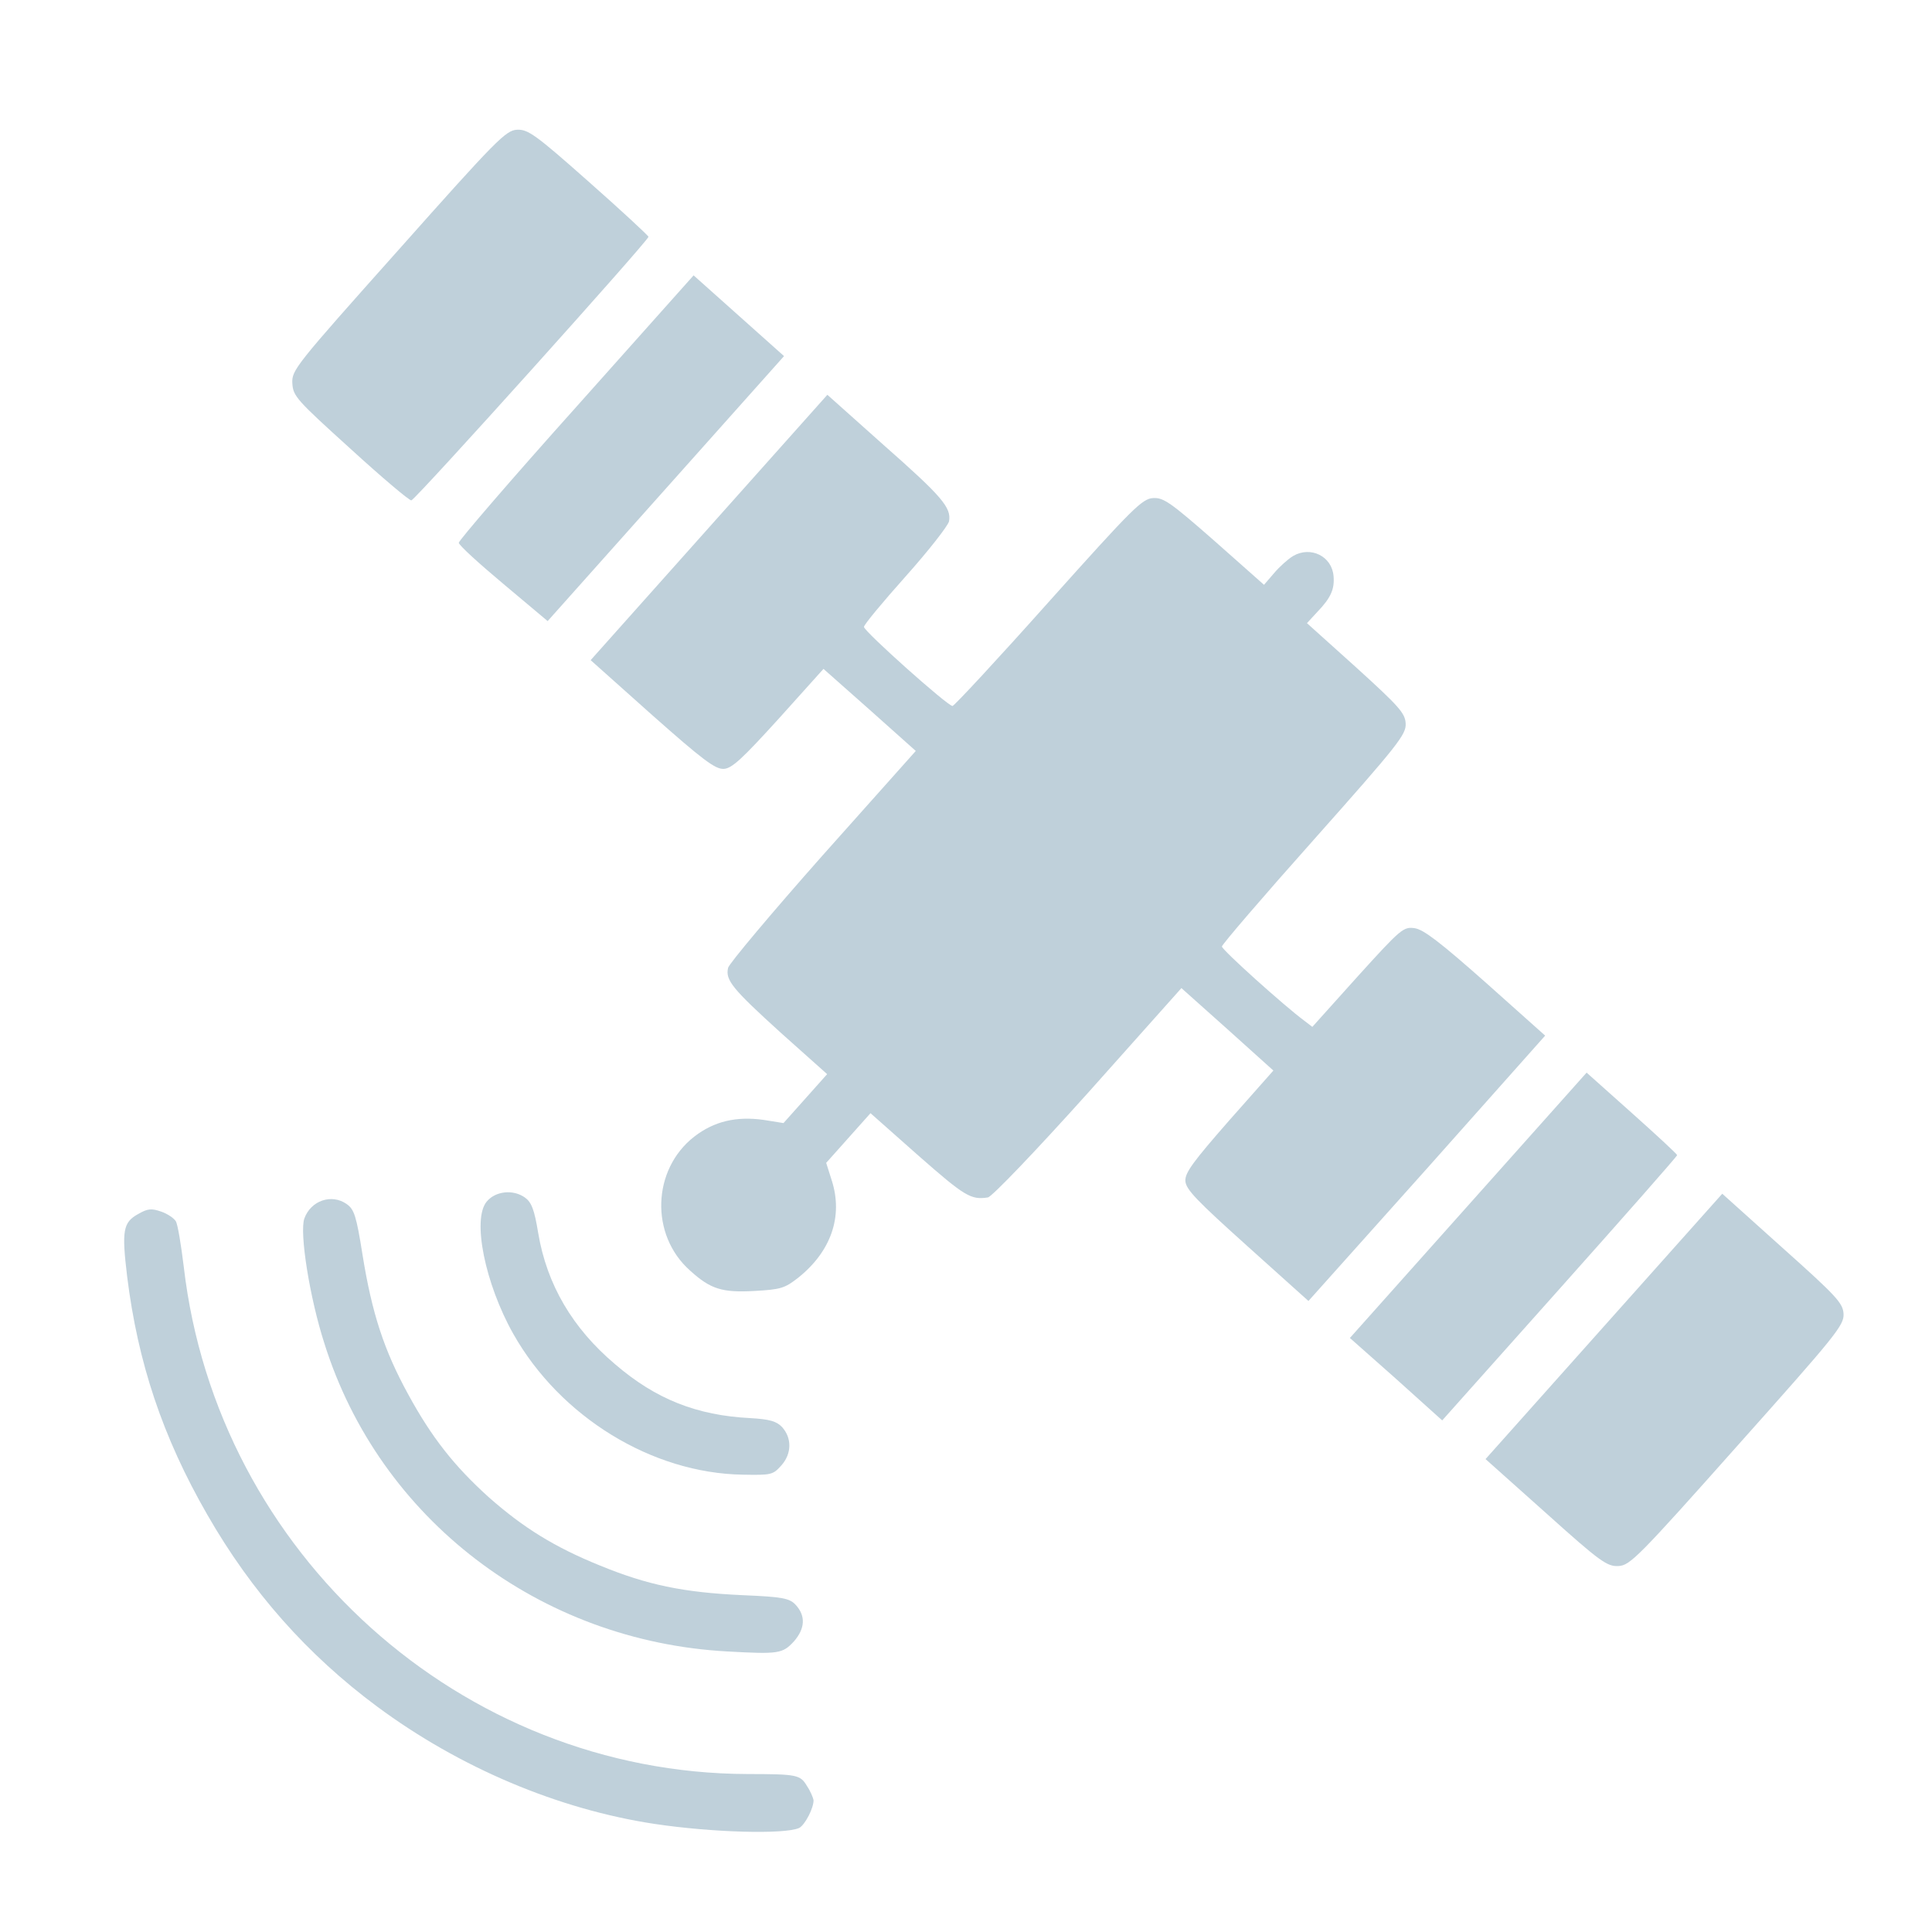 <?xml version="1.0" encoding="UTF-8" standalone="no"?>
<!DOCTYPE svg PUBLIC "-//W3C//DTD SVG 1.1//EN" "http://www.w3.org/Graphics/SVG/1.1/DTD/svg11.dtd">
<svg width="100%" height="100%" viewBox="0 0 136 136" version="1.1" xmlns="http://www.w3.org/2000/svg" xmlns:xlink="http://www.w3.org/1999/xlink" xml:space="preserve" xmlns:serif="http://www.serif.com/" style="fill-rule:evenodd;clip-rule:evenodd;stroke-linejoin:round;stroke-miterlimit:2;">
    <g transform="matrix(1,0,0,1,-1487.28,-3969.46)">
        <g transform="matrix(0.76,0,0,1.28,1674.87,1777.31)">
            <g id="satellite_1_.svg" transform="matrix(0.019,0.196,-0.33,0.011,-157.402,1765.56)">
                <g opacity="0.25">
                    <g transform="matrix(1,0,0,1,-256,-256)">
                        <g transform="matrix(0.1,0,0,-0.1,0,512)">
                            <path d="M3486,4800L3325,4640L4030,3935L4190,4095C4336,4240 4350,4258 4350,4290C4350,4322 4328,4347 4032,4642C3739,4935 3712,4960 3680,4960C3650,4960 3630,4944 3486,4800Z" style="fill:rgb(0,67,107);fill-rule:nonzero;"/>
                            <path d="M3085,4400L2965,4280L3670,3575L3792,3698L3915,3820L3565,4170C3373,4362 3213,4520 3210,4520C3207,4520 3151,4466 3085,4400Z" style="fill:rgb(0,67,107);fill-rule:nonzero;"/>
                            <path d="M2698,4013C2578,3892 2539,3847 2534,3822C2528,3791 2533,3784 2660,3655L2794,3520L2775,3498C2732,3446 2565,3280 2555,3280C2550,3280 2421,3404 2270,3555C2018,3806 1991,3830 1960,3830C1931,3830 1912,3815 1795,3700L1664,3570L1634,3601C1597,3641 1573,3653 1537,3652C1481,3651 1448,3593 1474,3542C1482,3527 1502,3502 1519,3486L1550,3456L1420,3325C1305,3208 1290,3189 1290,3160C1290,3129 1314,3102 1565,2850C1716,2699 1840,2570 1840,2565C1840,2552 1618,2330 1605,2330C1599,2330 1539,2386 1471,2454C1402,2523 1336,2581 1323,2585C1285,2594 1253,2570 1098,2413L950,2265L1655,1560L1818,1723C1951,1857 1980,1891 1980,1915C1980,1938 1955,1968 1848,2077L1716,2210L1838,2333L1960,2455L2237,2178C2390,2026 2525,1899 2537,1895C2571,1885 2596,1903 2728,2033L2850,2155L2980,2025L2968,1970C2953,1894 2964,1831 3004,1773C3089,1650 3272,1633 3378,1740C3433,1794 3445,1826 3445,1917C3445,1991 3442,2002 3415,2041C3347,2137 3251,2177 3149,2151L3098,2138L2966,2270L3093,2398C3213,2520 3225,2537 3220,2585C3219,2596 3099,2725 2942,2883L2665,3160L2787,3282L2910,3404L3043,3272C3152,3165 3182,3140 3205,3140C3229,3140 3262,3169 3397,3303L3560,3465L3208,3818L2855,4170L2698,4013Z" style="fill:rgb(0,67,107);fill-rule:nonzero;"/>
                            <path d="M835,2150L595,1910L945,1560C1137,1367 1300,1210 1306,1210C1313,1210 1367,1263 1428,1328L1539,1446L835,2150Z" style="fill:rgb(0,67,107);fill-rule:nonzero;"/>
                            <path d="M4330,1982C4310,1966 4305,1947 4294,1835C4277,1668 4250,1569 4189,1441C4130,1316 4071,1232 3980,1140C3888,1049 3804,990 3679,931C3553,871 3448,843 3282,826C3172,815 3154,810 3138,790C3106,750 3122,690 3172,669C3211,653 3393,671 3524,705C4024,831 4391,1259 4449,1783C4465,1926 4464,1937 4431,1971C4397,2004 4362,2008 4330,1982Z" style="fill:rgb(0,67,107);fill-rule:nonzero;"/>
                            <path d="M4838,1984C4805,1967 4803,1958 4795,1820C4748,1019 4095,371 3288,324C3226,320 3168,314 3159,309C3150,304 3137,287 3130,270C3119,243 3119,233 3133,205C3154,161 3177,156 3306,164C3548,180 3760,237 3985,350C4207,461 4392,607 4548,794C4732,1015 4864,1284 4920,1552C4953,1711 4970,1912 4954,1955C4947,1972 4899,2000 4878,2000C4871,1999 4853,1993 4838,1984Z" style="fill:rgb(0,67,107);fill-rule:nonzero;"/>
                            <path d="M3830,1972C3813,1958 3806,1938 3800,1885C3784,1735 3732,1623 3628,1515C3521,1402 3395,1337 3249,1321C3182,1314 3162,1307 3148,1290C3122,1258 3125,1208 3153,1182C3200,1138 3382,1164 3527,1235C3767,1353 3939,1601 3957,1855C3963,1935 3962,1939 3937,1964C3906,1995 3862,1998 3830,1972Z" style="fill:rgb(0,67,107);fill-rule:nonzero;"/>
                            <path d="M317,1632C176,1490 160,1470 160,1439C160,1408 185,1380 478,1088C785,781 797,770 834,770C870,770 881,779 1026,922C1111,1005 1180,1078 1180,1084C1180,1095 490,1790 480,1790C477,1790 403,1719 317,1632Z" style="fill:rgb(0,67,107);fill-rule:nonzero;"/>
                        </g>
                    </g>
                </g>
            </g>
        </g>
    </g>
</svg>

